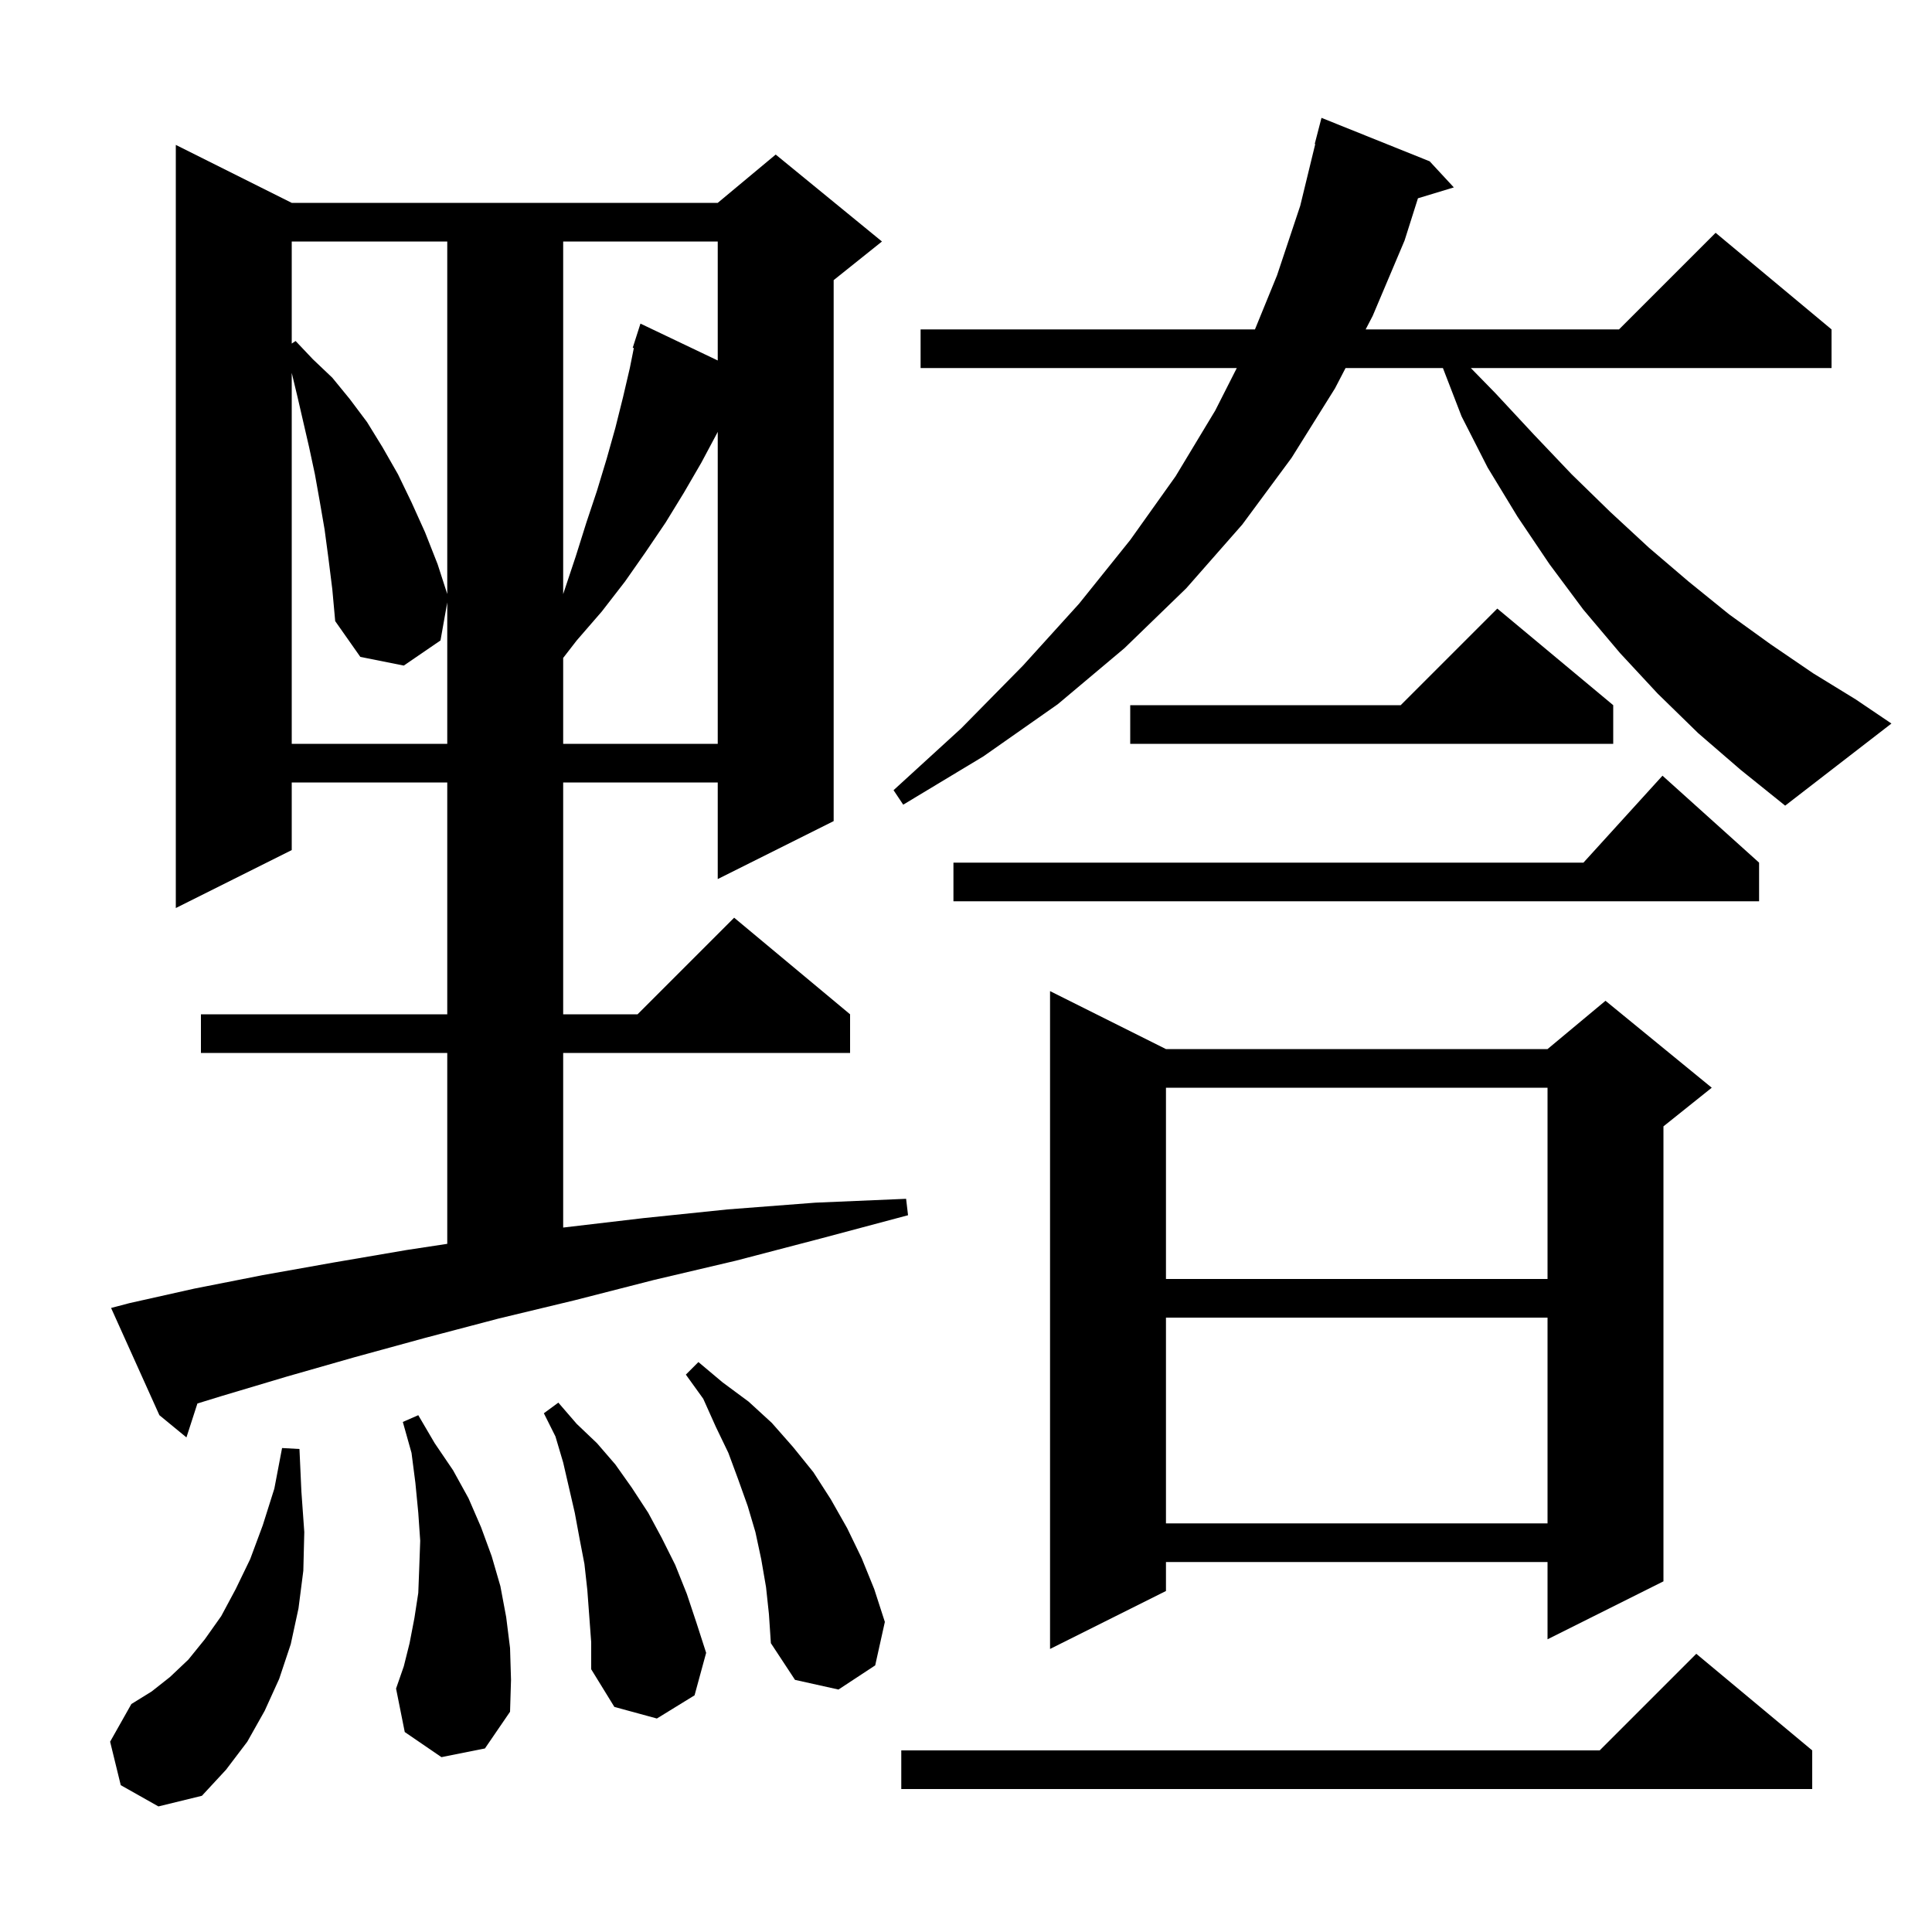 <svg xmlns="http://www.w3.org/2000/svg" xmlns:xlink="http://www.w3.org/1999/xlink" version="1.1" baseProfile="full" viewBox="0 0 200 200" width="200" height="200"><g fill="currentColor"><path d="M 12.5 184.8 L 11.4 180.3 L 13.6 176.4 L 15.7 175.1 L 17.6 173.6 L 19.5 171.8 L 21.2 169.7 L 22.9 167.3 L 24.4 164.5 L 25.9 161.4 L 27.2 157.9 L 28.4 154.1 L 29.2 149.9 L 31.0 150.0 L 31.2 154.4 L 31.5 158.6 L 31.4 162.6 L 30.9 166.5 L 30.1 170.2 L 28.9 173.8 L 27.4 177.1 L 25.6 180.3 L 23.4 183.2 L 20.9 185.9 L 16.4 187.0 Z M 187.6 181.2 L 187.6 185.2 L 93.3 185.2 L 93.3 181.2 L 165.6 181.2 L 175.6 171.2 Z M 60.8 164.6 L 60.5 161.9 L 60.0 159.3 L 59.5 156.6 L 58.3 151.4 L 57.5 148.7 L 56.3 146.3 L 57.8 145.2 L 59.7 147.4 L 61.8 149.4 L 63.7 151.6 L 65.4 154.0 L 67.1 156.6 L 68.5 159.2 L 69.9 162.0 L 71.1 165.0 L 72.1 168.0 L 73.1 171.1 L 71.9 175.5 L 68.0 177.9 L 63.6 176.7 L 61.2 172.8 L 61.2 170.0 Z M 45.7 181.9 L 41.9 179.3 L 41.0 174.8 L 41.8 172.5 L 42.4 170.1 L 42.9 167.5 L 43.3 164.9 L 43.4 162.3 L 43.5 159.5 L 43.3 156.6 L 43.0 153.5 L 42.6 150.4 L 41.7 147.2 L 43.3 146.5 L 45.0 149.4 L 46.9 152.2 L 48.5 155.1 L 49.8 158.1 L 50.9 161.1 L 51.8 164.2 L 52.4 167.4 L 52.8 170.6 L 52.9 173.9 L 52.8 177.2 L 50.2 181.0 Z M 79.3 164.3 L 78.8 161.4 L 78.2 158.6 L 77.4 155.9 L 76.4 153.1 L 75.4 150.4 L 74.1 147.7 L 72.8 144.8 L 71.0 142.3 L 72.3 141.0 L 74.8 143.1 L 77.5 145.1 L 79.9 147.3 L 82.1 149.8 L 84.2 152.4 L 86.0 155.2 L 87.7 158.2 L 89.2 161.3 L 90.5 164.5 L 91.6 167.9 L 90.6 172.4 L 86.8 174.9 L 82.3 173.9 L 79.8 170.1 L 79.6 167.1 Z M 120.7 108.6 L 160.2 108.6 L 166.2 103.6 L 177.2 112.6 L 172.2 116.6 L 172.2 163.7 L 160.2 169.7 L 160.2 161.7 L 120.7 161.7 L 120.7 164.7 L 108.7 170.7 L 108.7 102.6 Z M 120.7 136.4 L 120.7 157.7 L 160.2 157.7 L 160.2 136.4 Z M 13.4 134.9 L 20.1 133.4 L 27.2 132.0 L 34.5 130.7 L 42.1 129.4 L 46.3 128.762 L 46.3 109.0 L 20.8 109.0 L 20.8 105.0 L 46.3 105.0 L 46.3 81.0 L 30.2 81.0 L 30.2 88.0 L 18.2 94.0 L 18.2 15.0 L 30.2 21.0 L 74.3 21.0 L 80.3 16.0 L 91.3 25.0 L 86.3 29.0 L 86.3 85.0 L 74.3 91.0 L 74.3 81.0 L 58.3 81.0 L 58.3 105.0 L 66.0 105.0 L 76.0 95.0 L 88.0 105.0 L 88.0 109.0 L 58.3 109.0 L 58.3 127.076 L 66.6 126.1 L 75.3 125.2 L 84.4 124.5 L 93.8 124.1 L 94.0 125.8 L 85.0 128.2 L 76.2 130.5 L 67.7 132.5 L 59.5 134.6 L 51.6 136.5 L 44.0 138.5 L 36.7 140.5 L 29.7 142.5 L 23.0 144.5 L 20.436 145.289 L 19.3 148.8 L 16.5 146.5 L 11.5 135.4 Z M 120.7 112.6 L 120.7 132.4 L 160.2 132.4 L 160.2 112.6 Z M 182.1 89.3 L 182.1 93.3 L 98.7 93.3 L 98.7 89.3 L 163.918 89.3 L 172.1 80.3 Z M 175.8 75.9 L 171.6 71.8 L 167.7 67.6 L 163.9 63.1 L 160.4 58.4 L 157.1 53.5 L 154.0 48.4 L 151.3 43.1 L 149.37 38.1 L 139.292 38.1 L 138.2 40.2 L 133.7 47.4 L 128.6 54.3 L 122.8 60.9 L 116.4 67.1 L 109.5 72.9 L 101.8 78.3 L 93.5 83.3 L 92.5 81.8 L 99.5 75.4 L 105.9 68.9 L 111.7 62.5 L 117.0 55.9 L 121.7 49.3 L 125.8 42.5 L 128.032 38.1 L 95.3 38.1 L 95.3 34.1 L 129.913 34.1 L 132.2 28.5 L 134.6 21.3 L 136.155 14.908 L 136.1 14.9 L 136.8 12.2 L 148.0 16.7 L 150.5 19.4 L 146.786 20.527 L 145.4 24.9 L 142.1 32.7 L 141.372 34.1 L 167.6 34.1 L 177.6 24.1 L 189.6 34.1 L 189.6 38.1 L 152.26 38.1 L 154.8 40.7 L 158.8 45.0 L 162.7 49.1 L 166.7 53.0 L 170.7 56.7 L 174.8 60.2 L 179.0 63.6 L 183.3 66.7 L 187.7 69.7 L 192.1 72.4 L 195.8 74.9 L 184.8 83.4 L 180.2 79.7 Z M 34.0 57.8 L 33.6 54.8 L 33.1 51.9 L 32.6 49.1 L 32.0 46.3 L 30.8 41.1 L 30.2 38.6 L 30.2 77.0 L 46.3 77.0 L 46.3 62.362 L 45.6 66.3 L 41.8 68.9 L 37.3 68.0 L 34.7 64.3 L 34.4 61.0 Z M 74.2 44.9 L 72.6 47.9 L 70.8 51.0 L 68.9 54.1 L 66.8 57.2 L 64.7 60.2 L 62.3 63.3 L 59.7 66.3 L 58.3 68.108 L 58.3 77.0 L 74.3 77.0 L 74.3 44.706 Z M 167.0 73.0 L 167.0 77.0 L 117.0 77.0 L 117.0 73.0 L 145.0 73.0 L 155.0 63.0 Z M 58.3 25.0 L 58.3 61.5 L 59.6 57.6 L 60.7 54.1 L 61.8 50.8 L 62.8 47.5 L 63.7 44.3 L 64.5 41.1 L 65.2 38.1 L 65.615 36.026 L 65.5 36.0 L 66.3 33.5 L 74.3 37.317 L 74.3 25.0 Z M 30.2 25.0 L 30.2 35.567 L 30.6 35.3 L 32.4 37.2 L 34.4 39.1 L 36.2 41.3 L 38.0 43.7 L 39.6 46.3 L 41.2 49.1 L 42.6 52.0 L 44.0 55.1 L 45.3 58.4 L 46.3 61.491 L 46.3 25.0 Z "/></g></svg>